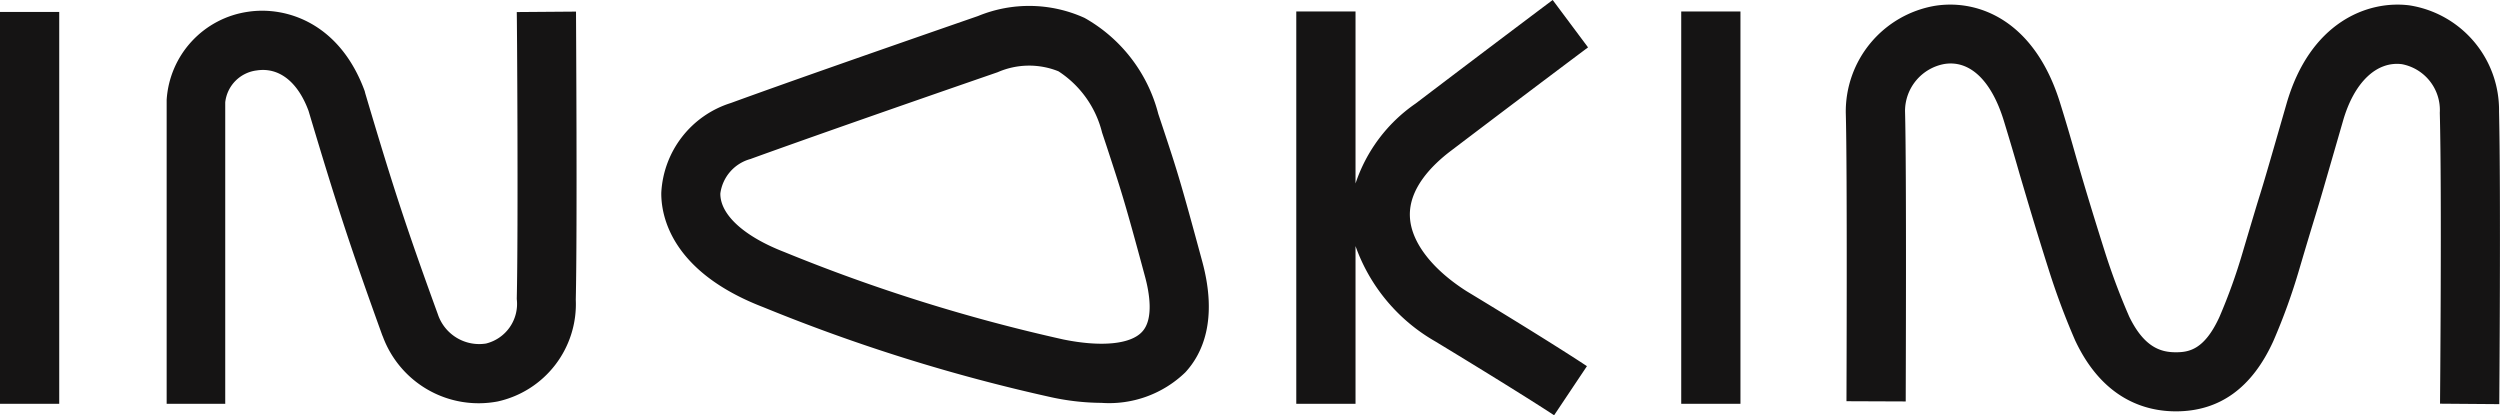 <svg xmlns="http://www.w3.org/2000/svg" width="130.809" height="21.728" viewBox="0 0 130.809 21.728"><g transform="translate(-30.7 -5.1)"><g transform="translate(30.7 5.725)"><rect width="3.099" height="20.503" transform="translate(0)" fill="#151414"></rect></g><g transform="translate(39.42 5.659)"><path d="M106.4,30.321h-3.1v-15.9a4.974,4.974,0,0,1,4.264-4.612c2.006-.3,4.8.6,6.1,4.156l.024.1c1.465,4.936,2.138,7,3.8,11.567a2.282,2.282,0,0,0,2.522,1.537,2.136,2.136,0,0,0,1.609-2.33c.084-3.7.012-14.906,0-15.014l3.1-.024c0,.456.072,11.362-.012,15.074A5.216,5.216,0,0,1,120.62,30.2a5.345,5.345,0,0,1-6.005-3.387l-.036-.084c-1.682-4.66-2.366-6.75-3.855-11.735-.565-1.525-1.549-2.294-2.714-2.114a1.887,1.887,0,0,0-1.645,1.67v15.77Z" transform="translate(-103.3 -9.753)" fill="#151414"></path></g><g transform="translate(118.668 5.701)"><rect width="3.099" height="20.527" transform="translate(0 0)" fill="#151414"></rect></g><path d="M601.345,16.426c-.06-1.453,1.141-2.678,2.162-3.447,4.336-3.291,7.159-5.4,7.159-5.4L608.816,5.1s-2.823,2.114-7.171,5.417A8.221,8.221,0,0,0,598.5,14.7v-9h-3.1V26.227h3.1V17.976a9.357,9.357,0,0,0,4.168,4.985c4.516,2.738,6.21,3.855,6.222,3.868l1.718-2.57c-.072-.048-1.742-1.165-6.306-3.928C602.474,19.165,601.393,17.735,601.345,16.426Z" transform="translate(-496.874 0)" fill="#151414"></path><g transform="translate(65.303 5.416)"><path d="M341.823,28.492a12.659,12.659,0,0,1-2.594-.288,92.485,92.485,0,0,1-15.1-4.72c-4.84-1.862-5.345-4.8-5.333-5.981a5.2,5.2,0,0,1,3.639-4.7h0c2.7-.985,7.05-2.51,12.936-4.552a7.018,7.018,0,0,1,5.573.1A8.064,8.064,0,0,1,344.8,13.37l.228.685c.781,2.354.937,2.847,2.066,7.014.853,3.123-.012,4.888-.877,5.825A5.731,5.731,0,0,1,341.823,28.492ZM323.495,15.724a2.162,2.162,0,0,0-1.609,1.814c-.012,1.105,1.237,2.246,3.351,3.063a90.352,90.352,0,0,0,14.605,4.576c1.97.4,3.507.252,4.108-.4.637-.673.372-2.1.156-2.895-1.1-4.084-1.273-4.564-2.018-6.846l-.228-.685a5.359,5.359,0,0,0-2.282-3.207,4.108,4.108,0,0,0-3.183.048c-5.873,2.03-10.209,3.555-12.9,4.528Z" transform="translate(-318.798 -7.729)" fill="#151414"></path></g><g transform="translate(127.278 5.346)"><path d="M852.058,28.429c-1.6,0-3.8-.637-5.237-3.639l-.024-.048a37.667,37.667,0,0,1-1.393-3.723c-.781-2.462-1.153-3.759-1.525-5.009-.24-.841-.48-1.658-.829-2.8-.649-2.1-1.778-3.171-3.111-2.955a2.507,2.507,0,0,0-2.054,2.462c.084,2.991.036,14.689.036,15.194l-3.1-.012c0-.12.048-12.143-.036-15.086a5.616,5.616,0,0,1,4.648-5.6c2.294-.372,5.237.769,6.57,5.093.36,1.153.6,1.994.841,2.847.36,1.237.733,2.51,1.5,4.936a34.861,34.861,0,0,0,1.273,3.387c.793,1.633,1.682,1.862,2.438,1.862.7,0,1.5-.144,2.282-1.85a29.345,29.345,0,0,0,1.213-3.375c.589-1.982.769-2.582.913-3.039.2-.649.3-.973,1.381-4.732,1.225-4.264,4.24-5.441,6.45-5.153a5.545,5.545,0,0,1,4.672,5.549c.1,4.4.012,15.206.012,15.314l-3.1-.024c0-.108.1-10.87-.012-15.218a2.444,2.444,0,0,0-1.982-2.546c-1.333-.168-2.5.961-3.075,2.943-1.093,3.783-1.189,4.12-1.393,4.78-.132.444-.324,1.045-.9,3a31.722,31.722,0,0,1-1.357,3.759Q855.487,28.429,852.058,28.429Z" transform="translate(-834.785 -7.152)" fill="#151414"></path></g></g></svg>